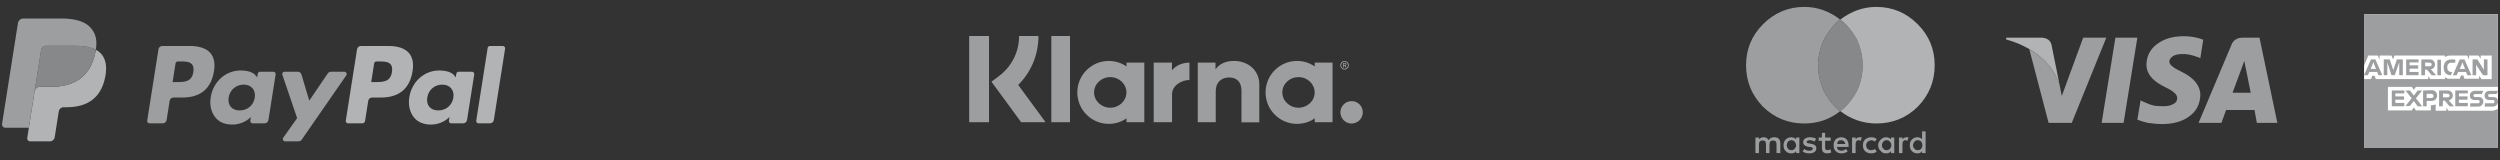 <?xml version="1.0" encoding="utf-8"?>
<!-- Generator: Adobe Illustrator 14.0.0, SVG Export Plug-In . SVG Version: 6.00 Build 43363)  -->
<!DOCTYPE svg PUBLIC "-//W3C//DTD SVG 1.1//EN" "http://www.w3.org/Graphics/SVG/1.1/DTD/svg11.dtd">
<svg version="1.1" id="Ebene_1" xmlns="http://www.w3.org/2000/svg" xmlns:xlink="http://www.w3.org/1999/xlink" x="0px" y="0px"
	 width="1250px" height="80px" viewBox="-37.25 0 1250 80" enable-background="new -37.25 0 1250 80" xml:space="preserve">
<rect x="-37.25" y="0" width="1250" height="80" fill="#333333" stroke="none"/>
<g>
	<path fill="#9C9E9F" d="M57.813,22.993H43.895c-0.952,0-1.764,0.69-1.913,1.63l-5.63,35.699c-0.1,0.632,0.334,1.227,0.967,1.326
		c0.06,0.009,0.12,0.014,0.182,0.014h6.646c0.952,0,1.763-0.695,1.912-1.634l1.519-9.63c0.146-0.938,0.959-1.632,1.91-1.632h4.407
		c9.17,0,14.463-4.438,15.844-13.231c0.624-3.847,0.028-6.872-1.775-8.989C65.984,24.221,62.474,22.993,57.813,22.993z
		 M59.42,36.031c-0.762,4.994-4.577,4.994-8.268,4.994h-2.102l1.473-9.329c0.091-0.563,0.575-0.979,1.146-0.979h0.964
		c2.513,0,4.886,0,6.11,1.433C59.476,33.005,59.699,34.275,59.42,36.031z M99.429,35.87h-6.667c-0.571,0-1.057,0.415-1.146,0.979
		l-0.297,1.864l-0.464-0.675c-1.443-2.095-4.663-2.793-7.872-2.793c-7.367,0-13.661,5.579-14.885,13.404
		c-0.637,3.904,0.269,7.641,2.483,10.24c2.032,2.396,4.938,3.393,8.396,3.393c5.935,0,9.227-3.816,9.227-3.816l-0.297,1.853
		c-0.103,0.636,0.328,1.228,0.962,1.331c0.06,0.008,0.12,0.014,0.181,0.014h6.004c0.955,0,1.765-0.695,1.913-1.636l3.602-22.813
		c0.103-0.631-0.327-1.225-0.958-1.326C99.55,35.874,99.487,35.87,99.429,35.87z M90.135,48.844
		c-0.643,3.808-3.664,6.365-7.521,6.365c-1.937,0-3.483-0.617-4.478-1.796c-0.984-1.169-1.358-2.833-1.045-4.684
		c0.6-3.777,3.673-6.417,7.47-6.417c1.894,0,3.432,0.626,4.447,1.814C90.023,45.326,90.426,47,90.135,48.844L90.135,48.844z
		 M134.93,35.87h-6.698c-0.641,0.001-1.24,0.317-1.601,0.848l-9.24,13.608l-3.916-13.08c-0.246-0.818-1-1.377-1.855-1.377h-6.584
		c-0.642-0.001-1.162,0.517-1.162,1.155c0,0.131,0.019,0.259,0.062,0.379l7.379,21.656l-6.938,9.79
		c-0.372,0.525-0.249,1.249,0.274,1.619c0.196,0.138,0.431,0.213,0.673,0.213h6.69c0.635,0,1.228-0.312,1.59-0.831l22.282-32.16
		c0.365-0.528,0.234-1.247-0.293-1.616C135.398,35.939,135.168,35.87,134.93,35.87L134.93,35.87z"/>
	<path fill="#B1B3B4" d="M157.112,22.993h-13.923c-0.952,0-1.762,0.692-1.913,1.63l-5.629,35.699
		c-0.102,0.632,0.329,1.226,0.962,1.326c0.062,0.009,0.122,0.014,0.182,0.014h7.145c0.668,0,1.232-0.484,1.338-1.146l1.597-10.118
		c0.148-0.938,0.96-1.632,1.909-1.632h4.406c9.171,0,14.461-4.438,15.845-13.231c0.625-3.847,0.024-6.872-1.775-8.989
		C165.279,24.221,161.771,22.993,157.112,22.993z M158.718,36.031c-0.76,4.994-4.576,4.994-8.27,4.994h-2.099l1.478-9.329
		c0.087-0.563,0.574-0.981,1.144-0.979h0.963c2.511,0,4.885,0,6.11,1.433C158.773,33.005,158.996,34.275,158.718,36.031z
		 M198.721,35.87h-6.661c-0.571-0.001-1.056,0.415-1.143,0.979l-0.296,1.864l-0.468-0.675c-1.441-2.095-4.658-2.793-7.871-2.793
		c-7.367,0-13.655,5.579-14.883,13.404c-0.634,3.904,0.268,7.641,2.483,10.24c2.035,2.396,4.938,3.393,8.397,3.393
		c5.936,0,9.226-3.816,9.226-3.816l-0.298,1.853c-0.101,0.636,0.331,1.228,0.964,1.331c0.06,0.008,0.122,0.014,0.184,0.014h6.004
		c0.952-0.003,1.762-0.695,1.908-1.636l3.604-22.813c0.098-0.635-0.334-1.23-0.97-1.326C198.84,35.874,198.778,35.87,198.721,35.87
		L198.721,35.87z M189.43,48.844c-0.64,3.808-3.666,6.365-7.521,6.365c-1.934,0-3.483-0.617-4.477-1.796
		c-0.984-1.169-1.356-2.833-1.046-4.684c0.605-3.777,3.674-6.417,7.47-6.417c1.894,0,3.431,0.626,4.446,1.814
		C189.321,45.326,189.725,47,189.43,48.844z M206.582,23.971l-5.714,36.348c-0.099,0.634,0.331,1.227,0.962,1.327
		c0.06,0.01,0.12,0.015,0.182,0.015h5.745c0.953,0,1.764-0.694,1.911-1.635l5.635-35.695c0.1-0.634-0.333-1.227-0.965-1.327
		c-0.06-0.011-0.118-0.015-0.179-0.015h-6.432C207.153,22.993,206.67,23.406,206.582,23.971z"/>
	<path fill="#B1B3B4" d="M10.664,24.862c-0.057,0.364-0.123,0.735-0.194,1.12C7.95,38.907-0.665,43.373-11.665,43.373h-5.602
		c-1.347,0-2.479,0.98-2.689,2.307l-2.867,18.188l-0.812,5.157c-0.124,0.779,0.41,1.514,1.191,1.638
		c0.074,0.011,0.149,0.016,0.225,0.016h9.936c1.177,0,2.176-0.854,2.362-2.014l0.097-0.505l1.87-11.871l0.12-0.651
		c0.185-1.167,1.186-2.017,2.362-2.017h1.485c9.627,0,17.163-3.912,19.365-15.22c0.919-4.727,0.443-8.671-1.991-11.445
		C12.613,26.099,11.691,25.388,10.664,24.862z"/>
	<path fill="#87888A" d="M8.03,23.811c-0.803-0.233-1.621-0.415-2.447-0.543c-1.633-0.25-3.285-0.372-4.94-0.359h-14.965
		c-1.177,0-2.178,0.857-2.359,2.02l-3.183,20.165l-0.092,0.587c0.204-1.326,1.347-2.307,2.689-2.307h5.602
		c11.002,0,19.615-4.466,22.135-17.391c0.075-0.385,0.138-0.756,0.194-1.12c-0.663-0.349-1.356-0.641-2.067-0.875
		C8.408,23.925,8.219,23.867,8.03,23.811z"/>
	<path fill="#9C9E9F" d="M-16.681,24.926c0.18-1.164,1.183-2.021,2.36-2.018H0.646c1.773,0,3.427,0.116,4.938,0.359
		c1.022,0.162,2.03,0.402,3.015,0.718c0.742,0.246,1.433,0.538,2.07,0.875c0.749-4.778-0.006-8.03-2.589-10.976
		c-2.851-3.242-7.989-4.63-14.566-4.63h-19.092c-1.344,0-2.491,0.977-2.699,2.307l-7.952,50.41
		c-0.143,0.896,0.467,1.736,1.362,1.879c0.085,0.014,0.17,0.019,0.255,0.019h11.789l2.959-18.775L-16.681,24.926z"/>
</g>
<g>
	<path fill="#9C9E9F" d="M481.979,18.002h-9.69c0,7.952-3.649,15.209-9.994,19.989l-3.824,2.867l14.862,20.25h12.21l-13.688-18.641
		C478.329,36.035,481.979,27.345,481.979,18.002z"/>
	<rect x="447.344" y="18.002" fill="#9C9E9F" width="9.909" height="43.106"/>
	<rect x="488.411" y="18.002" fill="#9C9E9F" width="9.343" height="43.106"/>
	<path fill="#9C9E9F" d="M579.71,30.473c-3.563,0-6.952,1.086-9.213,4.174v-3.348h-8.864v29.81h8.996V45.466
		c0-4.52,3.04-6.736,6.692-6.736c3.91,0,6.17,2.347,6.17,6.69v15.731h8.908V42.162C592.399,35.209,586.881,30.473,579.71,30.473z"/>
	<path fill="#9C9E9F" d="M526,31.299v1.912c-2.522-1.737-5.564-2.738-8.866-2.738c-8.691,0-15.731,7.041-15.731,15.731
		c0,8.692,7.04,15.73,15.731,15.73c3.302,0,6.346-1.001,8.866-2.737v1.911h8.908v-29.81H526z M517.873,53.852
		c-4.477,0-8.083-3.434-8.083-7.649c0-4.214,3.606-7.648,8.083-7.648c4.476,0,8.085,3.435,8.085,7.648
		C525.958,50.42,522.349,53.852,517.873,53.852z"/>
	<path fill="#9C9E9F" d="M548.727,35.167v-3.868h-9.126v29.81h9.172V47.205c0-4.693,5.084-7.214,8.604-7.214
		c0.041,0,0.087,0,0.087,0v-8.692C553.854,31.299,550.509,32.863,548.727,35.167z"/>
	<path fill="#9C9E9F" d="M620.123,31.299v1.912c-2.521-1.737-5.561-2.738-8.864-2.738c-8.692,0-15.731,7.041-15.731,15.731
		c0,8.692,7.041,15.73,15.731,15.73c3.304,0,6.344-1.001,8.864-2.737v1.911h8.908v-29.81H620.123z M611.998,53.852
		c-4.477,0-8.085-3.434-8.085-7.649c0-4.214,3.608-7.648,8.085-7.648c4.475,0,8.083,3.435,8.083,7.648
		C620.123,50.42,616.473,53.852,611.998,53.852z"/>
	<g>
		<path fill="#9C9E9F" d="M635.941,32.168c0-0.435-0.304-0.695-0.783-0.695h-0.824v2.259h0.392v-0.826h0.435l0.347,0.826h0.438
			l-0.392-0.912C635.81,32.688,635.941,32.472,635.941,32.168z M635.158,32.516h-0.433v-0.697h0.433
			c0.263,0,0.395,0.132,0.395,0.348C635.553,32.384,635.464,32.516,635.158,32.516z"/>
		<path fill="#9C9E9F" d="M635.028,30.517c-1.172,0-2.127,0.957-2.127,2.129c0.043,1.173,0.955,2.129,2.127,2.129
			c1.176,0,2.129-0.957,2.129-2.129C637.157,31.474,636.202,30.517,635.028,30.517z M635.028,34.386
			c-0.954,0-1.692-0.784-1.692-1.74s0.78-1.738,1.692-1.738c0.956,0,1.697,0.782,1.697,1.738S635.941,34.386,635.028,34.386z"/>
	</g>
	<path fill="#9C9E9F" d="M638.548,50.552c-3.084,0-5.604,2.52-5.604,5.605c0,3.083,2.52,5.604,5.604,5.604
		c3.086,0,5.608-2.521,5.608-5.604C644.156,53.025,641.634,50.552,638.548,50.552z"/>
</g>
<g>
	<g>
		<path fill="#87888A" d="M874.732,19.713c-1.902,4.101-2.928,8.494-2.928,12.887c0,4.685,1.025,8.933,2.928,13.032
			c2.052,3.954,4.687,7.323,8.056,9.958h0.146c3.368-2.635,6.15-6.149,8.2-9.958c1.904-3.954,2.929-8.347,2.929-13.032
			c0-4.394-1.024-8.787-2.929-12.887c-2.05-3.807-4.832-7.322-8.2-9.958h-0.146C879.419,12.392,876.784,15.904,874.732,19.713z"/>
	</g>
	<g>
		<path fill="#9C9E9F" d="M844.272,12.097c-5.711,5.712-8.493,12.595-8.493,20.502c0,8.054,2.782,14.936,8.493,20.793
			c5.712,5.566,12.594,8.348,20.648,8.348c6.737,0,12.741-2.05,17.867-6.15c-3.369-2.636-6.004-6.005-8.056-9.959
			c-1.902-4.101-2.928-8.347-2.928-13.032c0-4.394,1.025-8.787,2.928-12.887c2.052-3.808,4.687-7.322,8.056-9.958
			c-5.271-4.101-11.277-6.298-17.867-6.298C856.866,3.457,849.984,6.386,844.272,12.097z"/>
	</g>
	<g>
		<path fill="#B1B3B4" d="M882.935,9.754c3.368,2.636,6.15,6.15,8.2,9.958c1.904,4.1,2.929,8.493,2.929,12.887
			c0,4.685-1.024,9.078-2.929,13.032c-2.05,3.81-4.832,7.323-8.2,9.959c5.418,4.101,11.423,6.15,18.013,6.15
			c8.054,0,14.938-2.781,20.648-8.348c5.712-5.857,8.493-12.739,8.493-20.793c0-7.908-2.781-14.792-8.493-20.502
			c-5.711-5.71-12.595-8.64-20.648-8.64C894.357,3.457,888.353,5.653,882.935,9.754z"/>
	</g>
	<g>
		<path fill="#9C9E9F" d="M923.792,69.652c-0.438-0.587-1.316-1.027-2.343-1.027c-1.025,0-2.051,0.44-2.782,1.173
			c-0.732,0.732-1.025,1.756-1.025,2.783c0,1.315,0.293,2.196,1.025,2.929c0.731,0.878,1.757,1.17,2.782,1.17
			c1.026,0,1.904-0.292,2.343-1.17v1.024h1.758V65.696h-1.758V69.652z M921.596,70.09c0.732,0,1.318,0.291,1.758,0.731
			c0.438,0.585,0.586,1.172,0.586,1.757c0,0.732-0.147,1.317-0.586,1.758c-0.439,0.585-1.025,0.731-1.758,0.731
			s-1.172-0.146-1.611-0.731c-0.438-0.44-0.731-0.88-0.731-1.758c0-0.585,0.293-1.172,0.731-1.757
			C920.424,70.385,920.863,70.09,921.596,70.09z"/>
		<path fill="#9C9E9F" d="M898.458,68.625c-1.319,0-2.343,0.438-3.223,1.171c-0.732,0.732-1.025,1.758-1.025,2.782
			c0,1.317,0.293,2.197,1.025,2.929c0.88,0.88,1.903,1.173,3.223,1.173c1.024,0,1.902-0.293,2.635-0.88l-0.878-1.317
			c-0.587,0.439-1.318,0.585-1.903,0.585c-0.731,0-1.173-0.146-1.758-0.585c-0.438-0.439-0.732-1.024-0.732-1.904
			c0-0.585,0.294-1.172,0.732-1.757c0.585-0.293,1.026-0.586,1.758-0.731c0.585,0,1.316,0.291,1.903,0.731l0.878-1.318
			C900.36,68.92,899.482,68.625,898.458,68.625z"/>
		<path fill="#9C9E9F" d="M893.625,68.625H892.6c-0.878,0-1.61,0.438-2.051,1.024v-0.88h-1.757v7.763h1.757v-4.246
			c0-1.465,0.44-2.196,1.612-2.196l1.024,0.291L893.625,68.625z"/>
		<path fill="#9C9E9F" d="M905.779,68.625c-1.171,0-1.903,0.438-2.635,1.171c-0.88,0.732-1.319,1.758-1.319,2.782
			c0,1.317,0.439,2.197,1.319,2.929c0.731,0.88,1.464,1.173,2.635,1.173c1.172,0,1.904-0.293,2.49-1.173v1.025h1.61V68.77h-1.61
			v0.88C907.684,69.063,906.805,68.625,905.779,68.625z M904.462,70.821c0.292-0.44,0.879-0.731,1.611-0.731
			c0.731,0,1.316,0.291,1.61,0.731c0.586,0.585,0.732,1.172,0.732,1.757c0,0.732-0.146,1.317-0.732,1.758
			c-0.294,0.585-0.879,0.731-1.61,0.731c-0.732,0-1.319-0.146-1.611-0.731c-0.586-0.44-0.732-0.88-0.732-1.758
			C903.729,71.993,903.876,71.408,904.462,70.821z"/>
		<path fill="#9C9E9F" d="M916.03,68.625c-0.878,0-1.61,0.438-2.05,1.024v-0.88h-1.757v7.763h1.757v-4.246
			c0-1.465,0.439-2.196,1.611-2.196l0.878,0.291l0.587-1.756H916.03z"/>
		<path fill="#9C9E9F" d="M868.144,71.849l-0.732-0.148c-0.878,0-1.317-0.292-1.317-0.732c0-0.439,0.585-0.878,1.465-0.878
			c1.023,0,1.756,0.291,2.487,0.731l0.732-1.464c-0.732-0.44-1.902-0.732-3.22-0.732c-0.88,0-1.758,0.292-2.345,0.732
			c-0.585,0.292-0.878,1.023-0.878,1.756c0,1.173,0.878,2.05,2.782,2.345h0.732c0.879,0.146,1.317,0.438,1.317,0.879
			c0,0.585-0.586,1.023-1.757,1.023c-1.025,0-1.758-0.291-2.49-0.878l-0.878,1.172c0.878,0.732,1.903,1.025,3.368,1.025
			c1.025,0,1.903-0.147,2.635-0.732c0.587-0.44,0.88-1.025,0.88-1.758C870.926,72.872,870.046,72.141,868.144,71.849z"/>
		<path fill="#9C9E9F" d="M872.098,70.385h1.61v3.512c0,1.758,0.731,2.783,2.637,2.783c0.732,0,1.465-0.147,2.05-0.44l-0.439-1.611
			c-0.438,0.293-1.025,0.439-1.464,0.439c-0.879,0-1.172-0.439-1.172-1.172v-3.515h2.782V68.77h-2.782v-2.344h-1.611v2.344h-1.61
			V70.385z"/>
		<path fill="#9C9E9F" d="M883.374,68.625c-1.025,0-2.051,0.438-2.783,1.024c-0.732,0.879-1.025,1.757-1.025,2.929
			c0,1.317,0.293,2.344,1.025,2.929c0.732,0.88,1.758,1.173,2.783,1.173c1.316,0,2.343-0.293,3.222-1.025l-0.879-1.172
			c-0.732,0.585-1.464,0.878-2.196,0.878c-1.465,0-2.197-0.732-2.343-1.902h5.857v-0.732c0-1.172-0.293-2.197-1.025-3.076
			C885.423,69.063,884.399,68.625,883.374,68.625z M881.323,71.993c0.147-1.317,0.732-1.903,2.051-1.903
			c1.025,0,1.758,0.584,2.049,1.903H881.323z"/>
		<path fill="#9C9E9F" d="M862.433,76.534v-7.763h-1.612v0.881c-0.584-0.587-1.464-1.027-2.489-1.027
			c-1.023,0-2.049,0.44-2.781,1.173s-1.026,1.756-1.026,2.783c0,1.315,0.294,2.196,1.026,2.929c0.732,0.878,1.758,1.17,2.781,1.17
			c1.173,0,2.051-0.292,2.489-1.17v1.024H862.433z M856.135,72.581c0-0.586,0.293-1.173,0.586-1.76
			c0.439-0.437,1.025-0.731,1.757-0.731c0.586,0,1.317,0.295,1.611,0.731c0.438,0.587,0.731,1.174,0.731,1.76
			c0,0.731-0.293,1.315-0.731,1.756c-0.294,0.585-1.025,0.732-1.611,0.732c-0.731,0-1.317-0.147-1.757-0.732
			C856.428,73.896,856.135,73.458,856.135,72.581z"/>
		<path fill="#9C9E9F" d="M844.566,68.625c-1.025,0-1.758,0.438-2.344,1.024v-0.88h-1.757v7.763h1.757v-4.246
			c0-1.465,0.586-2.051,1.904-2.051c1.171,0,1.61,0.586,1.61,2.051v4.246h1.758v-4.246c0-1.465,0.585-2.051,1.758-2.051
			c1.316,0,1.756,0.586,1.756,2.051v4.246h1.905v-4.834c0-2.049-1.025-3.076-3.077-3.076c-1.17,0-2.048,0.44-2.78,1.465
			C846.47,69.063,845.737,68.625,844.566,68.625z"/>
	</g>
	<g>
		<path fill="#B1B3B4" d="M965.821,18.833v0.879c4.248,1.171,8.056,2.782,11.57,4.832c1.903,1.025,3.661,2.343,5.417,3.808
			c4.541,3.808,7.763,8.495,9.667,13.766l-3.954-19.624c-0.439-2.197-2.197-3.515-4.834-3.661H965.821z"/>
	</g>
	<g>
		<path fill="#9C9E9F" d="M1049.002,28.207c1.025-0.732,2.636-1.172,4.687-1.172c2.783-0.147,5.418,0.585,8.2,1.612l1.025,0.439
			l1.465-9.226c-2.93-1.172-6.297-1.758-9.812-1.758c-5.418,0-9.811,1.318-13.326,3.954c-3.515,2.636-5.125,6.005-5.271,10.104
			c0,2.782,1.024,5.125,3.222,7.322c1.464,1.464,3.661,2.929,6.443,4.247c2.197,1.024,3.662,2.049,4.394,2.781
			c0.878,0.732,1.318,1.612,1.318,2.489c0,1.465-0.732,2.489-2.05,3.076c-1.319,0.731-2.784,1.025-4.54,1.025
			c-2.196,0-3.954,0-5.565-0.441c-1.317-0.291-2.93-1.023-4.686-1.756l-1.464-0.732l-1.612,9.666
			c1.465,0.585,3.222,1.172,5.272,1.611c2.343,0.293,4.539,0.586,6.882,0.586c5.858,0,10.545-1.318,13.912-3.954
			c3.516-2.49,5.273-6.151,5.419-10.544c0-4.686-3.222-8.639-9.226-11.568c-2.343-1.172-3.808-1.904-4.54-2.636
			c-1.172-0.732-1.757-1.757-1.757-2.637C1047.537,29.817,1047.977,28.939,1049.002,28.207z"/>
		<path fill="#9C9E9F" d="M1092.496,18.833h-8.348c-2.929,0-4.833,1.318-5.711,3.661l-16.401,38.955h11.423l2.342-6.441h14.205
			l1.172,6.441h10.251L1092.496,18.833z M1083.417,34.504c0,0,0.438-1.318,1.464-4.101l3.223,15.961h-9.08L1083.417,34.504z"/>
		<path fill="#9C9E9F" d="M1031.429,18.833h-10.983l-6.883,42.616h10.983L1031.429,18.833z"/>
		<path fill="#9C9E9F" d="M1015.906,18.833h-11.569l-10.69,29.142l-1.171-5.857c-1.904-5.273-5.126-9.96-9.667-13.766
			c-1.756-1.464-3.514-2.782-5.417-3.808l9.665,36.905h11.569L1015.906,18.833z"/>
	</g>
	<rect x="1144.766" y="7.059" fill="#FFFFFF" width="66.93" height="66.928"/>
	<path fill="#9C9E9F" d="M1211.695,43.278V7.059h-66.93v66.928h66.93V54.464c-0.15,0,0-11.177,0-11.177"/>
	<path fill="#FFFFFF" d="M1211.695,54.463V43.424h-40.984l-1.043,1.49l-1.035-1.49h-11.923v11.771h11.923l1.041-1.49l1.043,1.49
		h7.452v-2.526h-0.283c0.915,0.021,1.827-0.129,2.687-0.447v3.137h5.365v-1.489l1.042,1.489h22.203
		C1210.052,55.153,1210.894,54.852,1211.695,54.463z M1203.505,39.552h5.1V27.759h-5.52V29.4l-1.051-1.641h-4.766v2.07l-0.897-2.07
		h-8.826c-0.297,0-0.592,0.15-0.895,0.15c-0.307,0-0.45,0.152-0.748,0.298c-0.294,0.146-0.446,0.152-0.742,0.296v-0.745h-25.188
		l-0.717,1.938l-0.744-1.938h-5.961v2.07l-0.9-2.07h-4.766l-2.071,5.063v6.707h3.451l0.594-1.641h1.192l0.596,1.641h26.22v-1.49
		l1.041,1.49h7.254v-0.895c0.149,0.15,0.448,0.15,0.592,0.296c0.146,0.144,0.448,0.151,0.592,0.296
		c0.282,0.126,0.592,0.178,0.899,0.152h5.368l0.592-1.645h1.191l0.596,1.645h7.299v-1.476L1203.505,39.552z"/>
	<path fill="#9C9E9F" d="M1151.947,37.599h1.94l-3.448-7.901h-2.223l-3.449,7.901h1.939l0.744-1.642h3.898L1151.947,37.599z
		 M1148.822,32.687l0.596-1.642l0.594,1.642l0.743,1.786h-2.682L1148.822,32.687z M1158.484,37.599h1.643l2.249-6.403v6.411h1.787
		v-7.895h-2.981l-1.787,5.369l-1.786-5.369h-2.982v7.9h1.785v-6.402L1158.484,37.599z M1172.041,31.341v-1.644h-6.209v7.901h6.209
		v-1.628h-4.505v-1.642h4.317v-1.644h-4.317v-1.476h4.471L1172.041,31.341z M1175.317,34.792h0.899l2.387,2.829h2.237l-2.672-2.976
		c1.194-0.159,2.081-1.181,2.07-2.385c0.044-1.358-1.023-2.494-2.379-2.54c-0.102-0.008-0.204-0.008-0.304,0h-4.14v7.901h1.786
		L1175.317,34.792z M1177.557,31.341c0.745,0,1.042,0.448,1.042,0.896c0,0.449-0.297,0.897-1.042,0.897h-2.239v-1.926
		L1177.557,31.341z M1181.445,37.624h1.786v-7.759h-1.786V37.624z M1188.153,37.624l0.744-1.641h-0.447
		c-1.34,0-2.069-0.896-2.069-2.235v-0.151c0-1.338,0.744-2.238,2.069-2.238h1.938v-1.641h-2.07c-2.386,0-3.724,1.641-3.724,3.879
		v0.163c0,2.387,1.338,3.879,3.573,3.879L1188.153,37.624z M1196.502,37.624h1.938l-3.449-7.897h-2.386l-3.45,7.897h1.938
		l0.746-1.641h3.879L1196.502,37.624z M1193.371,32.713l0.591-1.643l0.594,1.643l0.746,1.787h-2.684L1193.371,32.713z
		 M1201.117,32.858l3.135,4.766h2.233v-7.913h-1.785v5.218l-0.448-0.745l-2.829-4.473h-2.39v7.9h1.789v-5.365L1201.117,32.858z
		 M1164.9,46.873v-1.657h-6.259v7.901h6.259v-1.641h-4.471V49.84h4.348v-1.642h-4.348v-1.492h4.471V46.873z M1171.607,53.158h2.233
		l-3.129-4.024l3.129-3.875h-2.233l-1.939,2.524l-1.938-2.531h-2.264l3.132,3.876l-3.132,3.863h2.233l1.942-2.53L1171.607,53.158z
		 M1174.293,45.259v7.899h1.786v-2.697h2.388c1.444,0.114,2.708-0.966,2.822-2.409c0-0.089,0-0.186,0-0.275
		c0.058-1.425-1.046-2.625-2.471-2.686h-0.215L1174.293,45.259z M1179.508,47.94c0.062,0.518-0.309,0.98-0.821,1.044
		c-0.071,0.009-0.147,0.009-0.22,0h-2.388v-2.07h2.235c0.28-0.035,0.561,0.043,0.784,0.215c0.224,0.175,0.369,0.431,0.401,0.711
		c0.006,0.037,0.006,0.077,0,0.116L1179.508,47.94z M1184.273,50.321h0.87l2.39,2.83h2.235l-2.684-2.98
		c1.192-0.163,2.081-1.186,2.07-2.39c0.04-1.355-1.024-2.493-2.382-2.536c-0.103-0.009-0.201-0.009-0.305,0h-4.173v7.899h1.799
		L1184.273,50.321z M1186.512,46.873c0.746,0,1.042,0.447,1.042,0.895c0,0.45-0.296,0.896-1.042,0.896h-2.238v-1.938
		L1186.512,46.873z M1196.648,46.873v-1.657h-6.261v7.901h6.261v-1.641h-4.474V49.84h4.34v-1.642h-4.315v-1.492h4.467
		L1196.648,46.873z M1201.863,51.625h-4.023v1.663h3.863c1.356,0.125,2.554-0.875,2.679-2.23c0-0.102,0-0.198,0-0.301
		c0-1.491-0.898-2.236-2.387-2.236h-1.788c-0.411,0-0.743-0.334-0.743-0.745s0.332-0.745,0.743-0.745h3.449l0.747-1.644h-4.022
		c-1.645,0-2.685,1.041-2.685,2.389c0,1.49,0.897,2.235,2.388,2.235h1.786c0.422,0.037,0.747,0.394,0.747,0.817
		s-0.325,0.777-0.747,0.817L1201.863,51.625z M1209.169,51.625h-4.014v1.663h3.875c1.356,0.125,2.554-0.875,2.678-2.23
		c0-0.102,0-0.198,0-0.301c0-1.491-0.895-2.236-2.387-2.236h-1.766c-0.409,0-0.747-0.334-0.747-0.745s0.338-0.745,0.747-0.745h3.448
		l0.746-1.644h-4.023c-1.639,0-2.683,1.041-2.683,2.389c0,1.49,0.896,2.235,2.385,2.235h1.791c0.377-0.032,0.713,0.248,0.744,0.629
		v0.114c0.137,0.594-0.158,0.892-0.751,0.892L1209.169,51.625z"/>
</g>
</svg>
